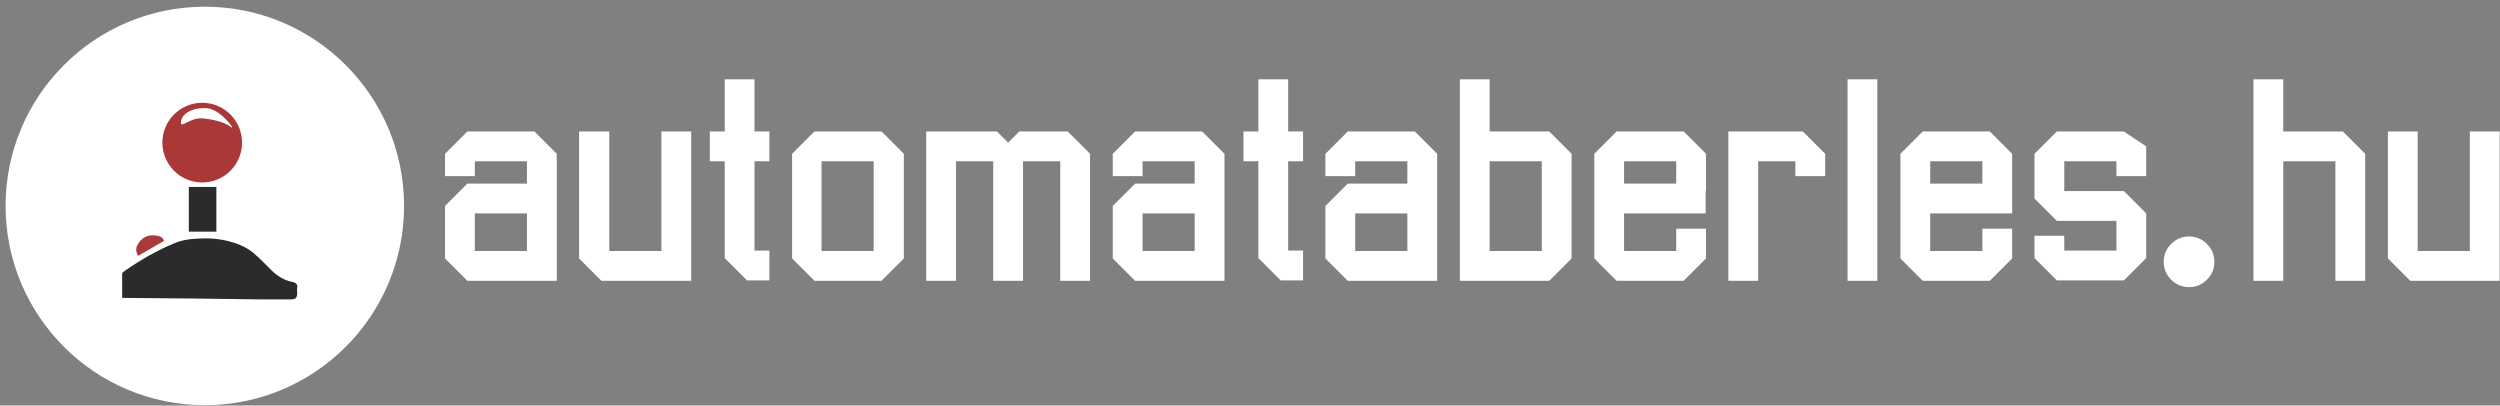 <?xml version="1.0" encoding="utf-8"?>
<!-- Generator: Adobe Illustrator 23.0.2, SVG Export Plug-In . SVG Version: 6.00 Build 0)  -->
<svg version="1.1" id="Layer_1" xmlns="http://www.w3.org/2000/svg" xmlns:xlink="http://www.w3.org/1999/xlink" x="0px" y="0px"
	 viewBox="0 0 671.3 108.9" style="enable-background:new 0 0 671.3 108.9;" xml:space="preserve">
<rect x="0" y="0" width="671.3" height="108.9" fill="#808080" stroke="none"/>
<style type="text/css">
	.st0{fill:#FFFFFF;}
	.st1{fill-rule:evenodd;clip-rule:evenodd;fill:#333333;}
	.st2{fill-rule:evenodd;clip-rule:evenodd;fill:#AA3838;}
	.st3{fill:#2B2B2B;}
	.st4{fill:#AA3939;}
</style>
<g>
	<g>
		<path class="st0" d="M143.5,35.3l6,6v34.1h-24l-6-6v-8h8v6h14V43.3h-14v4h-8v-6l6-6L143.5,35.3L143.5,35.3z M143.5,57.3h-16v8h-8
			v-10l6-6h18C143.5,49.3,143.5,57.3,143.5,57.3z"/>
		<path class="st0" d="M163.6,35.3v32.1h14V35.3h8v40.1h-24.1l-6-6V35.3C155.5,35.3,163.6,35.3,163.6,35.3z"/>
		<path class="st0" d="M202.6,21.3v14h4v8h-4v24h4v8h-6l-6-6V43.3h-4v-8h4v-14H202.6z"/>
		<path class="st0" d="M236.7,35.3l6,6v28.1l-6,6h-18l-6-6V41.3l6-6H236.7z M220.6,67.4h14V43.3h-14V67.4z"/>
		<path class="st0" d="M267.7,35.3l3,3l3-3h13l6,6v34.1h-8V43.3h-10v32.1h-8V43.3h-10v32.1h-8V35.3H267.7z"/>
		<path class="st0" d="M322.8,35.3l6,6v34.1h-24l-6-6v-8h8v6h14V43.3h-14v4h-8v-6l6-6L322.8,35.3L322.8,35.3z M322.8,57.3h-16v8h-8
			v-10l6-6h18V57.3z"/>
		<path class="st0" d="M345.9,21.3v14h4v8h-4v24h4v8h-6l-6-6V43.3h-4v-8h4v-14H345.9z"/>
		<path class="st0" d="M379.9,35.3l6,6v34.1h-24l-6-6v-8h8v6h14V43.3h-14v4h-8v-6l6-6L379.9,35.3L379.9,35.3z M379.9,57.3h-16v8h-8
			v-10l6-6h18V57.3z"/>
		<path class="st0" d="M400,21.3v14h16l6,6v28.1l-6,6H392V21.3H400z M400,67.4h14V43.3h-14V67.4z"/>
		<path class="st0" d="M452.1,35.3l6,6v10h-8v-8h-14v24.1h14v-6h8v8l-6,6h-18l-6-6V41.3l6-6H452.1z M434,49.3h24v8h-24V49.3z"/>
		<path class="st0" d="M484.1,35.3l6,6v6h-8v-4h-10v32.1h-8V35.3H484.1z"/>
		<path class="st0" d="M504.1,21.3v54.1h-8V21.3H504.1z"/>
		<path class="st0" d="M534.3,35.3l6,6v10h-8v-8h-14v24.1h14v-6h8v8l-6,6h-18l-6-6V41.3l6-6H534.3z M516.3,49.3h24v8h-24V49.3z"/>
		<path class="st0" d="M570.3,35.3l6,4v8h-8v-4h-14v8h16l6,6v12l-6,6h-18l-6-6v-6h8v4h14v-8h-16l-6-6v-12l6-6H570.3z"/>
		<path class="st0" d="M613.1,21.3v14h16l6,6v34.1h-8V43.3h-14v32.1h-8V21.3H613.1z"/>
		<path class="st0" d="M649.2,35.3v32.1h14V35.3h8v40.1h-24l-6-6V35.3C641.2,35.3,649.2,35.3,649.2,35.3z"/>
	</g>
	<g>
		<path class="st0" d="M587.8,63.5c1.9,0,3.5,0.7,4.8,2c1.3,1.3,2,2.9,2,4.8c0,1.9-0.7,3.5-2,4.8c-1.3,1.3-2.9,2-4.8,2
			s-3.5-0.7-4.8-2c-1.3-1.3-2-2.9-2-4.8c0-1.9,0.7-3.5,2-4.8C584.3,64.2,585.9,63.5,587.8,63.5z"/>
	</g>
	<g>
	</g>
	<g>
	</g>
	<g>
	</g>
	<g>
	</g>
	<g>
	</g>
	<circle class="st0" cx="55" cy="55.3" r="53.5"/>
	<g>
	</g>
	<g>
		<path class="st1" d="M80.1,76.8"/>
		<circle class="st2" cx="54.3" cy="38.3" r="10.7"/>
		<path class="st3" d="M32.8,80c0-2.2,0-4.4,0-6.5c0-0.3,0.4-0.5,0.6-0.7c4.3-3,8.8-5.6,13.7-7.6c1.7-0.7,3.6-1,5.5-1.1
			c2.8-0.2,5.7-0.1,8.5,0.6c2.5,0.6,4.8,1.5,6.8,3.1c1.8,1.5,3.4,3.2,5,4.8c1.6,1.5,3.4,2.7,5.6,3.1c1,0.2,1.5,0.7,1.3,1.7
			c-0.1,0.4,0,0.8,0,1.2c0,1.4-0.4,1.8-1.8,1.8c-2.6,0-5.2,0-7.8,0C58.1,80.2,46,80.1,33.8,80C33.5,80,33.2,80,32.8,80z"/>
		<g>
			<path class="st4" d="M37.1,68.7c-0.6-0.9-0.7-2.1-0.2-2.9c0.9-1.7,2.4-2.8,4.6-2.6c1.2,0.1,2.3,0.4,2.5,1.5
				C41.8,66,39.5,67.3,37.1,68.7z"/>
		</g>
		<rect x="50.7" y="50.2" class="st3" width="7.4" height="12"/>
		<path class="st0" d="M62,34.1c-1.3-1-3.7-1.9-7.4-2.3c-3.7-0.4-6.3,3.1-6,0.8s3.5-3.9,7.2-3.5C59.4,29.5,63.5,35.3,62,34.1z"/>
	</g>
</g>
</svg>
